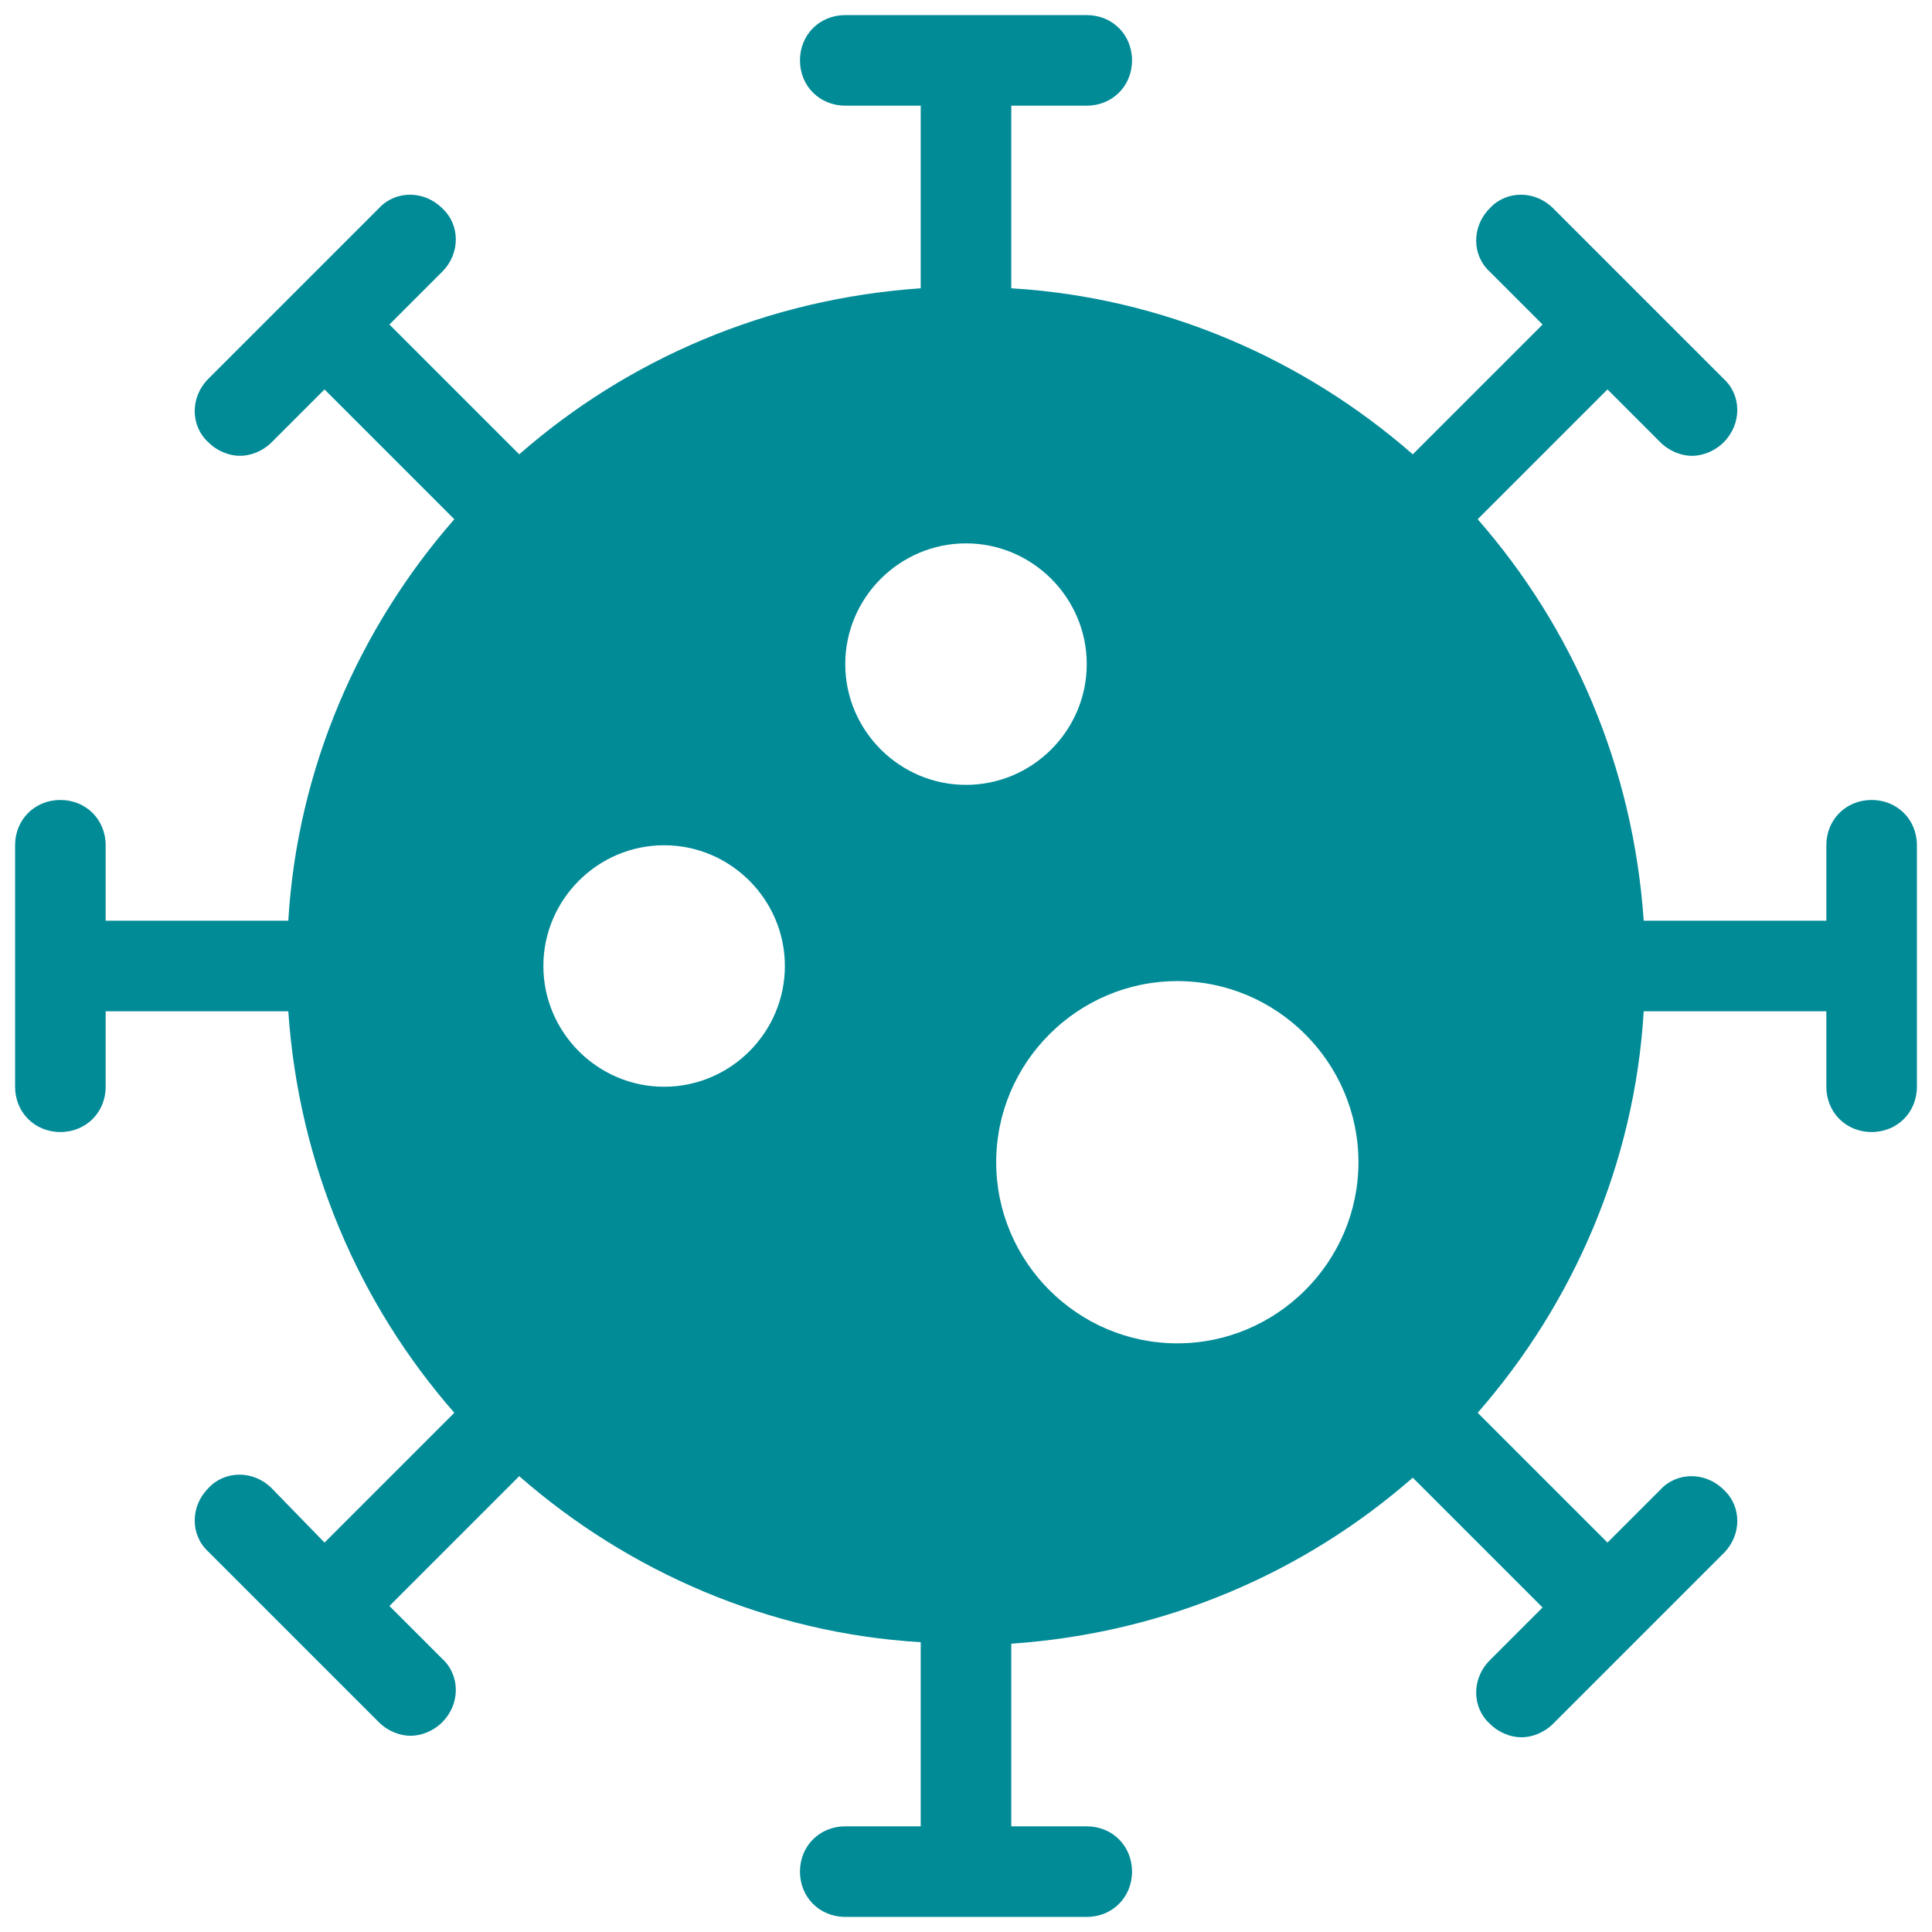 <?xml version="1.0" encoding="UTF-8"?>
<svg xmlns="http://www.w3.org/2000/svg" xmlns:xlink="http://www.w3.org/1999/xlink" viewBox="0 0 140 140" width="140px" height="140px">
<g id="surface39384925">
<path style=" stroke:none;fill-rule:nonzero;fill:rgb(0%,54.51%,59.216%);fill-opacity:1;" d="M 135.625 57.969 C 133.766 57.969 132.344 59.391 132.344 61.25 L 132.344 66.719 L 119.109 66.719 C 118.344 55.562 113.969 45.5 107.078 37.625 L 116.484 28.219 L 120.312 32.047 C 120.969 32.703 121.844 33.031 122.609 33.031 C 123.375 33.031 124.25 32.703 124.906 32.047 C 126.219 30.734 126.219 28.656 124.906 27.453 L 112.547 15.094 C 111.234 13.781 109.156 13.781 107.953 15.094 C 106.641 16.406 106.641 18.484 107.953 19.688 L 111.781 23.516 L 102.375 32.922 C 94.5 26.031 84.328 21.547 73.281 20.891 L 73.281 7.656 L 78.75 7.656 C 80.609 7.656 82.031 6.234 82.031 4.375 C 82.031 2.516 80.609 1.094 78.75 1.094 L 61.25 1.094 C 59.391 1.094 57.969 2.516 57.969 4.375 C 57.969 6.234 59.391 7.656 61.25 7.656 L 66.719 7.656 L 66.719 20.891 C 55.562 21.656 45.5 26.031 37.625 32.922 L 28.219 23.516 L 32.047 19.688 C 33.359 18.375 33.359 16.297 32.047 15.094 C 30.734 13.781 28.656 13.781 27.453 15.094 L 15.094 27.453 C 13.781 28.766 13.781 30.844 15.094 32.047 C 15.75 32.703 16.625 33.031 17.391 33.031 C 18.156 33.031 19.031 32.703 19.688 32.047 L 23.516 28.219 L 32.922 37.625 C 26.031 45.5 21.547 55.672 20.891 66.719 L 7.656 66.719 L 7.656 61.25 C 7.656 59.391 6.234 57.969 4.375 57.969 C 2.516 57.969 1.094 59.391 1.094 61.25 L 1.094 78.75 C 1.094 80.609 2.516 82.031 4.375 82.031 C 6.234 82.031 7.656 80.609 7.656 78.75 L 7.656 73.281 L 20.891 73.281 C 21.656 84.438 26.031 94.5 32.922 102.375 L 23.516 111.781 L 19.688 107.844 C 18.375 106.531 16.297 106.531 15.094 107.844 C 13.781 109.156 13.781 111.234 15.094 112.438 L 27.453 124.797 C 28.109 125.453 28.984 125.781 29.75 125.781 C 30.516 125.781 31.391 125.453 32.047 124.797 C 33.359 123.484 33.359 121.406 32.047 120.203 L 28.219 116.375 L 37.625 106.969 C 45.5 113.859 55.672 118.344 66.719 119 L 66.719 132.344 L 61.25 132.344 C 59.391 132.344 57.969 133.766 57.969 135.625 C 57.969 137.484 59.391 138.906 61.25 138.906 L 78.75 138.906 C 80.609 138.906 82.031 137.484 82.031 135.625 C 82.031 133.766 80.609 132.344 78.75 132.344 L 73.281 132.344 L 73.281 119.109 C 84.438 118.344 94.5 113.969 102.375 107.078 L 111.781 116.484 L 107.953 120.312 C 106.641 121.625 106.641 123.703 107.953 124.906 C 108.609 125.562 109.484 125.891 110.25 125.891 C 111.016 125.891 111.891 125.562 112.547 124.906 L 124.906 112.547 C 126.219 111.234 126.219 109.156 124.906 107.953 C 123.594 106.641 121.516 106.641 120.312 107.953 L 116.484 111.781 L 107.078 102.375 C 113.969 94.5 118.453 84.328 119.109 73.281 L 132.344 73.281 L 132.344 78.75 C 132.344 80.609 133.766 82.031 135.625 82.031 C 137.484 82.031 138.906 80.609 138.906 78.75 L 138.906 61.25 C 138.906 59.391 137.484 57.969 135.625 57.969 Z M 48.125 78.75 C 43.312 78.75 39.375 74.812 39.375 70 C 39.375 65.188 43.312 61.25 48.125 61.25 C 52.938 61.25 56.875 65.188 56.875 70 C 56.875 74.812 52.938 78.75 48.125 78.75 Z M 61.25 48.125 C 61.25 43.312 65.188 39.375 70 39.375 C 74.812 39.375 78.75 43.312 78.75 48.125 C 78.75 52.938 74.812 56.875 70 56.875 C 65.188 56.875 61.25 52.938 61.25 48.125 Z M 85.312 97.344 C 78.094 97.344 72.188 91.438 72.188 84.219 C 72.188 77 78.094 71.094 85.312 71.094 C 92.531 71.094 98.438 77 98.438 84.219 C 98.438 91.438 92.531 97.344 85.312 97.344 Z M 85.312 97.344 "/>
</g>
</svg>
